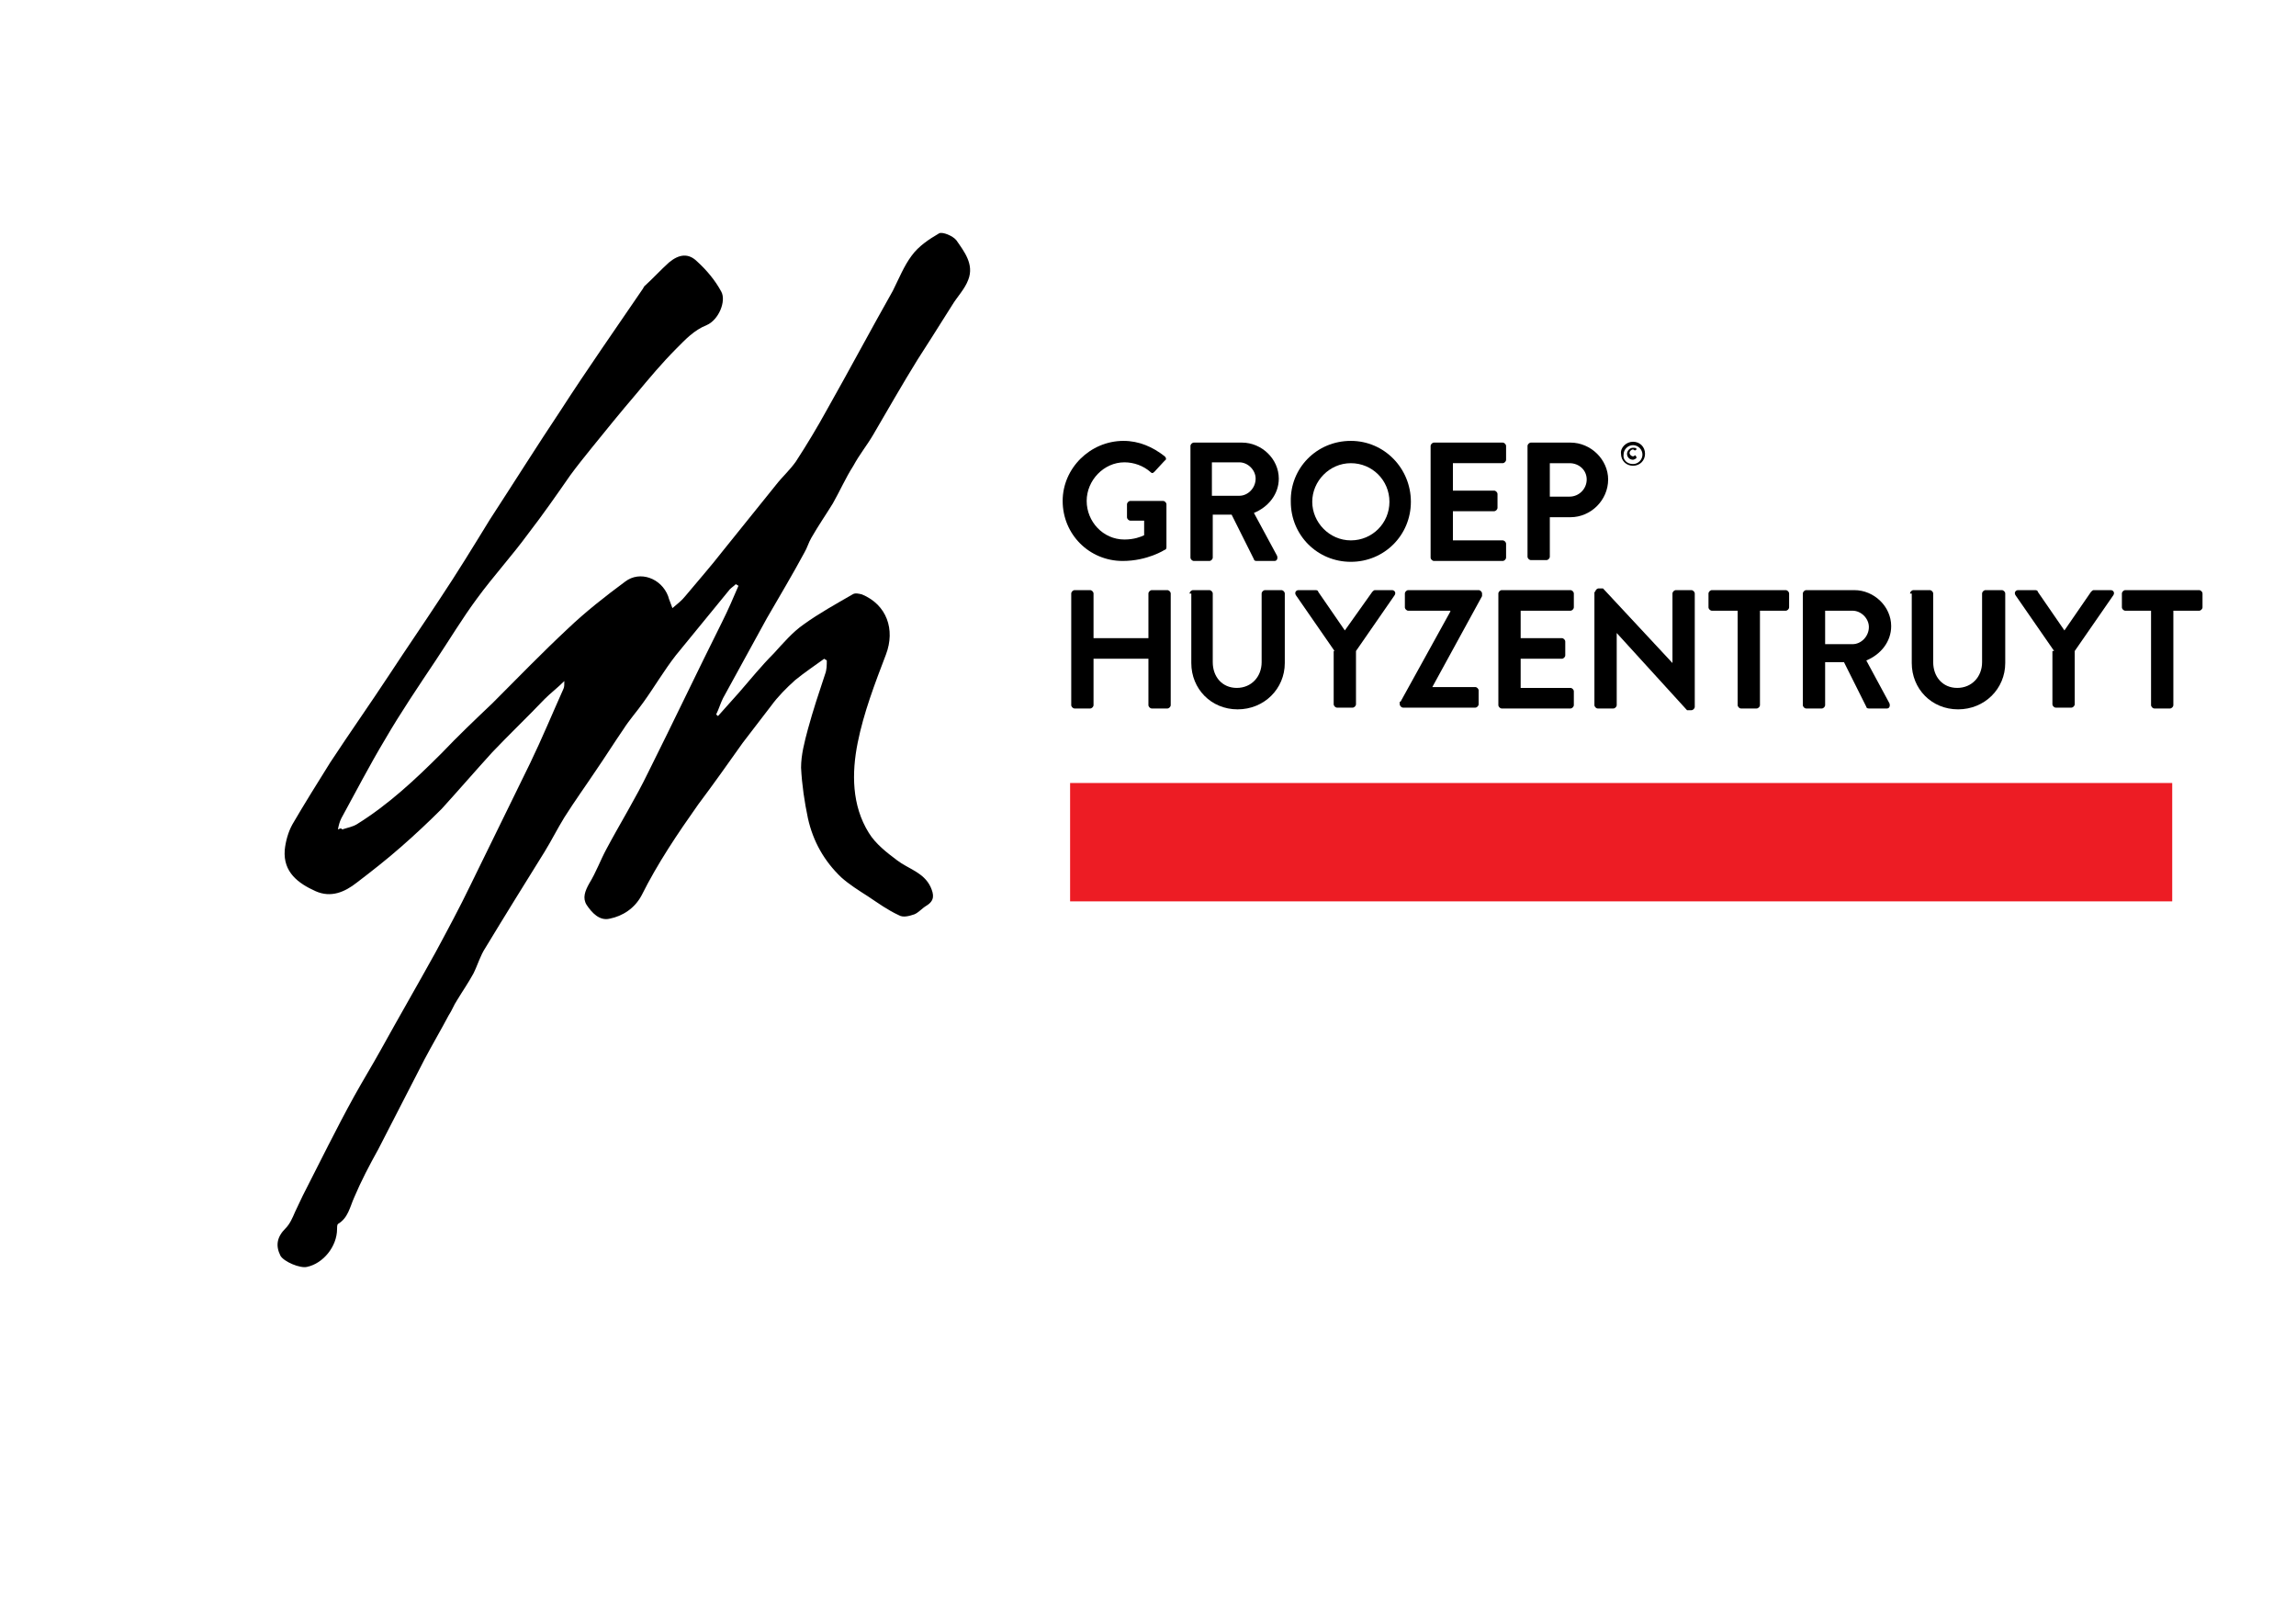 <?xml version="1.0" encoding="utf-8"?>
<!-- Generator: Adobe Illustrator 28.0.0, SVG Export Plug-In . SVG Version: 6.00 Build 0)  -->
<svg version="1.1" id="Layer_1" xmlns="http://www.w3.org/2000/svg" xmlns:xlink="http://www.w3.org/1999/xlink" x="0px" y="0px"
	 viewBox="0 0 267.7 187.8" style="enable-background:new 0 0 267.7 187.8;" xml:space="preserve">
<style type="text/css">
	.st0{fill:#ED1C24;}
</style>
<g>
	<path d="M39.9,96.7c0.6-0.2,1.2-0.3,1.7-0.6c3.7-2.3,6.8-5.2,9.9-8.3c1.9-2,3.9-3.9,5.9-5.8c2.9-2.9,5.8-5.9,8.8-8.7
		c2.1-2,4.4-3.8,6.7-5.5c1.7-1.3,4.2-0.4,5,1.7c0.1,0.4,0.3,0.8,0.5,1.4c0.6-0.5,1.1-0.9,1.5-1.4c1.5-1.8,3-3.5,4.4-5.3
		c2.1-2.6,4.1-5.1,6.2-7.7c0.7-0.9,1.6-1.7,2.3-2.7c1.3-2,2.5-4,3.6-6c2.6-4.6,5.1-9.3,7.7-13.9c0.7-1.4,1.3-2.9,2.2-4.1
		c0.8-1.1,2-1.9,3.2-2.6c0.4-0.2,1.6,0.3,2,0.8c0.9,1.3,2.1,2.8,1.4,4.6c-0.4,1.1-1.3,2-1.9,3c-0.8,1.3-1.6,2.5-2.4,3.8
		c-0.5,0.8-1.1,1.7-1.6,2.5c-1.8,2.9-3.5,5.9-5.2,8.8c-0.7,1.2-1.6,2.3-2.3,3.6c-0.9,1.4-1.6,3-2.4,4.4c-0.8,1.3-1.7,2.6-2.5,4
		c-0.3,0.5-0.5,1.2-0.8,1.7c-1.4,2.6-2.9,5.1-4.4,7.7c-1.7,3.1-3.4,6.2-5.1,9.3c-0.3,0.6-0.5,1.3-0.8,1.9c0.1,0.1,0.2,0.1,0.2,0.2
		c0.8-0.9,1.7-1.9,2.5-2.8c1.3-1.5,2.6-3.1,4-4.5c1.1-1.2,2.2-2.5,3.5-3.4c1.8-1.3,3.8-2.4,5.7-3.5c0.3-0.2,0.7-0.1,1.1,0
		c2.9,1.2,3.9,4.1,2.8,7c-1.3,3.4-2.6,6.8-3.3,10.3c-0.7,3.5-0.7,7.3,1.3,10.5c0.8,1.3,2.1,2.3,3.3,3.2c1.3,1,3.1,1.4,3.9,3.1
		c0.4,0.9,0.5,1.6-0.5,2.2c-0.5,0.3-0.9,0.8-1.4,1c-0.6,0.2-1.3,0.4-1.8,0.1c-1.3-0.6-2.4-1.4-3.6-2.2c-1.1-0.7-2.2-1.4-3.1-2.2
		c-2-1.9-3.3-4.2-3.9-6.9c-0.4-1.9-0.7-3.9-0.8-5.9c0-1.5,0.4-3,0.8-4.5c0.6-2.2,1.3-4.3,2-6.4c0.2-0.5,0.2-1.1,0.2-1.6
		c-0.1-0.1-0.2-0.1-0.3-0.2c-1.1,0.8-2.3,1.6-3.4,2.5c-1,0.9-2,1.9-2.8,3c-1.1,1.4-2.2,2.9-3.3,4.3c-1.7,2.4-3.4,4.8-5.2,7.2
		c-2.4,3.4-4.7,6.8-6.6,10.6c-0.8,1.5-2.2,2.4-3.7,2.7c-1.2,0.3-2.1-0.7-2.7-1.6c-0.5-0.8-0.2-1.6,0.3-2.5c0.8-1.3,1.3-2.7,2-4
		c1.6-3,3.4-5.9,4.9-9c2.9-5.8,5.7-11.7,8.6-17.5c0.7-1.4,1.3-2.8,1.9-4.2c-0.1-0.1-0.2-0.1-0.3-0.2c-0.2,0.2-0.5,0.4-0.7,0.6
		c-2.1,2.6-4.2,5.1-6.3,7.7c-1.4,1.8-2.5,3.7-3.8,5.5c-0.7,1-1.6,2-2.3,3.1c-1.1,1.6-2.1,3.2-3.2,4.8c-1.2,1.8-2.5,3.6-3.7,5.5
		c-0.8,1.3-1.5,2.7-2.3,4c-2.3,3.7-4.6,7.4-6.9,11.2c-0.6,0.9-0.9,2-1.4,3c-0.6,1.1-1.3,2.1-1.9,3.1c-0.4,0.6-0.6,1.2-1,1.8
		c-0.9,1.7-1.9,3.4-2.8,5.1c-1.8,3.5-3.6,7-5.4,10.5c-1,1.8-2,3.7-2.8,5.6c-0.5,1.1-0.7,2.4-1.9,3.1c-0.1,0.1-0.1,0.4-0.1,0.6
		c0,2-1.6,4-3.5,4.4c-0.8,0.2-2.7-0.6-3.1-1.3c-0.6-1.2-0.4-2.2,0.6-3.2c0.5-0.5,0.8-1.2,1.1-1.9c0.3-0.6,0.6-1.3,0.9-1.9
		c2-3.9,3.9-7.8,6-11.6c1-1.8,2.1-3.6,3.1-5.4c2.1-3.8,4.3-7.6,6.4-11.4c1.4-2.6,2.8-5.2,4.1-7.9c2.3-4.7,4.6-9.4,6.9-14.1
		c1.4-2.9,2.6-5.8,3.9-8.7c0.1-0.2,0.1-0.5,0.1-0.9c-0.8,0.8-1.6,1.4-2.3,2.1c-2,2.1-4.1,4.1-6.1,6.2c-2,2.2-3.9,4.4-5.9,6.6
		c-1.5,1.5-3.1,3-4.7,4.4c-1.7,1.5-3.5,2.9-5.2,4.2c-1.4,1.1-3,1.8-4.8,1c-2-0.9-3.8-2.2-3.6-4.8c0.1-1,0.4-2.1,0.9-3
		c1.4-2.4,2.9-4.8,4.4-7.2c2.3-3.5,4.7-6.9,7-10.4c1.9-2.9,3.9-5.8,5.8-8.7c2-3,3.9-6.1,5.8-9.2c2.8-4.3,5.5-8.6,8.3-12.8
		c3.1-4.8,6.4-9.5,9.6-14.2c0-0.1,0.1-0.1,0.1-0.2c1-0.9,1.9-1.9,2.9-2.8c1.2-1,2.3-1.1,3.3-0.1c1.1,1,2.1,2.2,2.8,3.5
		c0.6,1.1-0.3,3.3-1.7,3.9c-1.5,0.6-2.5,1.7-3.5,2.7c-1.7,1.7-3.2,3.5-4.7,5.3c-1.8,2.1-3.5,4.2-5.2,6.3c-0.8,1-1.7,2.1-2.5,3.2
		c-1.6,2.3-3.2,4.6-4.9,6.8c-1.9,2.6-4.1,5-6,7.6c-1.7,2.3-3.2,4.8-4.8,7.2c-2,3-4.1,6.1-5.9,9.2c-1.8,3-3.4,6.1-5.1,9.2
		c-0.2,0.4-0.3,0.8-0.4,1.3C39.8,96.5,39.8,96.6,39.9,96.7z"/>
	
		<rect x="182.1" y="33.9" transform="matrix(-1.836970e-16 1 -1 -1.836970e-16 287.168 -90.814)" class="st0" width="13.8" height="128.5"/>
	<g>
		<g>
			<g>
				<path d="M131,51.4c1.8,0,3.4,0.7,4.8,1.8c0.2,0.2,0.2,0.4,0,0.5l-1.2,1.3c-0.2,0.2-0.3,0.2-0.5,0c-0.8-0.7-1.9-1.1-3-1.1
					c-2.4,0-4.4,2.1-4.4,4.5c0,2.4,1.9,4.5,4.4,4.5c1.1,0,1.9-0.3,2.3-0.5v-1.7h-1.6c-0.2,0-0.4-0.2-0.4-0.4v-1.5
					c0-0.2,0.2-0.4,0.4-0.4h3.8c0.2,0,0.4,0.2,0.4,0.4v5c0,0.2-0.1,0.3-0.2,0.3c0,0-2,1.3-4.9,1.3c-3.9,0-7-3.1-7-7
					C123.9,54.6,127.1,51.4,131,51.4z"/>
				<path d="M138.8,52c0-0.2,0.2-0.4,0.4-0.4h5.6c2.3,0,4.3,1.9,4.3,4.2c0,1.8-1.2,3.3-2.9,4l2.7,5c0.1,0.3,0,0.6-0.3,0.6h-2.1
					c-0.2,0-0.3-0.1-0.3-0.2l-2.6-5.2h-2.2v5c0,0.2-0.2,0.4-0.4,0.4h-1.8c-0.2,0-0.4-0.2-0.4-0.4V52z M144.5,57.8c1,0,1.9-0.9,1.9-2
					c0-1-0.9-1.9-1.9-1.9h-3.2v3.9H144.5z"/>
				<path d="M157.5,51.4c3.9,0,7,3.2,7,7.1c0,3.9-3.1,7-7,7c-3.9,0-7-3.1-7-7C150.4,54.6,153.5,51.4,157.5,51.4z M157.5,63
					c2.5,0,4.5-2,4.5-4.5c0-2.5-2-4.5-4.5-4.5c-2.5,0-4.5,2.1-4.5,4.5C153,60.9,155,63,157.5,63z"/>
				<path d="M166.8,52c0-0.2,0.2-0.4,0.4-0.4h8c0.2,0,0.4,0.2,0.4,0.4v1.6c0,0.2-0.2,0.4-0.4,0.4h-5.8v3.2h4.8
					c0.2,0,0.4,0.2,0.4,0.4v1.6c0,0.2-0.2,0.4-0.4,0.4h-4.8V63h5.8c0.2,0,0.4,0.2,0.4,0.4v1.6c0,0.2-0.2,0.4-0.4,0.4h-8
					c-0.2,0-0.4-0.2-0.4-0.4V52z"/>
				<path d="M178.1,52c0-0.2,0.2-0.4,0.4-0.4h4.6c2.4,0,4.4,2,4.4,4.3c0,2.4-2,4.4-4.4,4.4h-2.4v4.6c0,0.2-0.2,0.4-0.4,0.4h-1.8
					c-0.2,0-0.4-0.2-0.4-0.4V52z M183,57.9c1.1,0,2-0.9,2-2c0-1.1-0.9-1.9-2-1.9h-2.3v3.9H183z"/>
				<path d="M124.9,69.2c0-0.2,0.2-0.4,0.4-0.4h1.8c0.2,0,0.4,0.2,0.4,0.4v5.2h6.4v-5.2c0-0.2,0.2-0.4,0.4-0.4h1.8
					c0.2,0,0.4,0.2,0.4,0.4v13c0,0.2-0.2,0.4-0.4,0.4h-1.8c-0.2,0-0.4-0.2-0.4-0.4v-5.4h-6.4v5.4c0,0.2-0.2,0.4-0.4,0.4h-1.8
					c-0.2,0-0.4-0.2-0.4-0.4V69.2z"/>
				<path d="M138.7,69.2c0-0.2,0.2-0.4,0.4-0.4h1.9c0.2,0,0.4,0.2,0.4,0.4v8c0,1.7,1.1,3,2.8,3c1.7,0,2.9-1.3,2.9-3v-8
					c0-0.2,0.2-0.4,0.4-0.4h1.9c0.2,0,0.4,0.2,0.4,0.4v8.1c0,3-2.4,5.4-5.5,5.4c-3.1,0-5.4-2.4-5.4-5.4V69.2z"/>
				<path d="M155.6,75.9l-4.5-6.5c-0.2-0.3,0-0.6,0.3-0.6h2c0.2,0,0.3,0.1,0.3,0.2l3.1,4.5L160,69c0.1-0.1,0.2-0.2,0.3-0.2h2
					c0.3,0,0.5,0.3,0.3,0.6l-4.5,6.5v6.2c0,0.2-0.2,0.4-0.4,0.4h-1.8c-0.2,0-0.4-0.2-0.4-0.4V75.9z"/>
				<path d="M163.3,81.8l5.8-10.5v-0.1h-4.9c-0.2,0-0.4-0.2-0.4-0.4v-1.6c0-0.2,0.2-0.4,0.4-0.4h8.2c0.2,0,0.4,0.2,0.4,0.4v0.3
					L167,80.1v0h5c0.2,0,0.4,0.2,0.4,0.4v1.6c0,0.2-0.2,0.4-0.4,0.4h-8.4c-0.2,0-0.4-0.2-0.4-0.4V81.8z"/>
				<path d="M174.7,69.2c0-0.2,0.2-0.4,0.4-0.4h8c0.2,0,0.4,0.2,0.4,0.4v1.6c0,0.2-0.2,0.4-0.4,0.4h-5.8v3.2h4.8
					c0.2,0,0.4,0.2,0.4,0.4v1.6c0,0.2-0.2,0.4-0.4,0.4h-4.8v3.4h5.8c0.2,0,0.4,0.2,0.4,0.4v1.6c0,0.2-0.2,0.4-0.4,0.4h-8
					c-0.2,0-0.4-0.2-0.4-0.4V69.2z"/>
				<path d="M186,69c0-0.2,0.2-0.4,0.4-0.4h0.5l8.1,8.7h0v-8.1c0-0.2,0.2-0.4,0.4-0.4h1.8c0.2,0,0.4,0.2,0.4,0.4v13.2
					c0,0.2-0.2,0.4-0.4,0.4h-0.5l-8.2-9h0v8.4c0,0.2-0.2,0.4-0.4,0.4h-1.8c-0.2,0-0.4-0.2-0.4-0.4V69z"/>
				<path d="M202.6,71.2h-3c-0.2,0-0.4-0.2-0.4-0.4v-1.6c0-0.2,0.2-0.4,0.4-0.4h8.6c0.2,0,0.4,0.2,0.4,0.4v1.6
					c0,0.2-0.2,0.4-0.4,0.4h-3v11c0,0.2-0.2,0.4-0.4,0.4H203c-0.2,0-0.4-0.2-0.4-0.4V71.2z"/>
				<path d="M210.2,69.2c0-0.2,0.2-0.4,0.4-0.4h5.6c2.3,0,4.3,1.9,4.3,4.2c0,1.8-1.2,3.3-2.9,4l2.7,5c0.1,0.3,0,0.6-0.3,0.6h-2.1
					c-0.2,0-0.3-0.1-0.3-0.2l-2.6-5.2h-2.2v5c0,0.2-0.2,0.4-0.4,0.4h-1.8c-0.2,0-0.4-0.2-0.4-0.4V69.2z M216,75.1c1,0,1.9-0.9,1.9-2
					c0-1-0.9-1.9-1.9-1.9h-3.2v3.9H216z"/>
				<path d="M222.7,69.2c0-0.2,0.2-0.4,0.4-0.4h1.9c0.2,0,0.4,0.2,0.4,0.4v8c0,1.7,1.1,3,2.8,3s2.9-1.3,2.9-3v-8
					c0-0.2,0.2-0.4,0.4-0.4h1.9c0.2,0,0.4,0.2,0.4,0.4v8.1c0,3-2.4,5.4-5.5,5.4c-3.1,0-5.4-2.4-5.4-5.4V69.2z"/>
				<path d="M239.5,75.9l-4.5-6.5c-0.2-0.3,0-0.6,0.3-0.6h2c0.2,0,0.3,0.1,0.3,0.2l3.1,4.5l3.1-4.5c0.1-0.1,0.2-0.2,0.3-0.2h2
					c0.3,0,0.5,0.3,0.3,0.6l-4.5,6.5v6.2c0,0.2-0.2,0.4-0.4,0.4h-1.8c-0.2,0-0.4-0.2-0.4-0.4V75.9z"/>
				<path d="M250.8,71.2h-3c-0.2,0-0.4-0.2-0.4-0.4v-1.6c0-0.2,0.2-0.4,0.4-0.4h8.6c0.2,0,0.4,0.2,0.4,0.4v1.6
					c0,0.2-0.2,0.4-0.4,0.4h-3v11c0,0.2-0.2,0.4-0.4,0.4h-1.8c-0.2,0-0.4-0.2-0.4-0.4V71.2z"/>
			</g>
		</g>
		<g>
			<g>
				<path d="M190.4,51.5c0.8,0,1.4,0.6,1.4,1.4c0,0.8-0.6,1.4-1.4,1.4c-0.8,0-1.4-0.6-1.4-1.4C188.9,52.2,189.6,51.5,190.4,51.5z
					 M190.4,54.1c0.6,0,1.1-0.5,1.1-1.1c0-0.6-0.5-1.1-1.1-1.1c-0.6,0-1.1,0.5-1.1,1.1C189.2,53.6,189.7,54.1,190.4,54.1z
					 M190.4,52.2c0.2,0,0.3,0,0.4,0.1c0,0,0,0.1,0,0.1l-0.1,0.1c0,0-0.1,0-0.1,0c-0.1,0-0.1-0.1-0.2-0.1c-0.2,0-0.4,0.2-0.4,0.4
					c0,0.2,0.2,0.4,0.4,0.4c0.1,0,0.1,0,0.2-0.1c0,0,0.1,0,0.1,0l0.1,0.2c0,0,0,0.1,0,0.1c-0.1,0.1-0.3,0.2-0.4,0.2
					c-0.4,0-0.7-0.3-0.7-0.7C189.7,52.6,190,52.2,190.4,52.2z"/>
			</g>
		</g>
	</g>
</g>
</svg>
